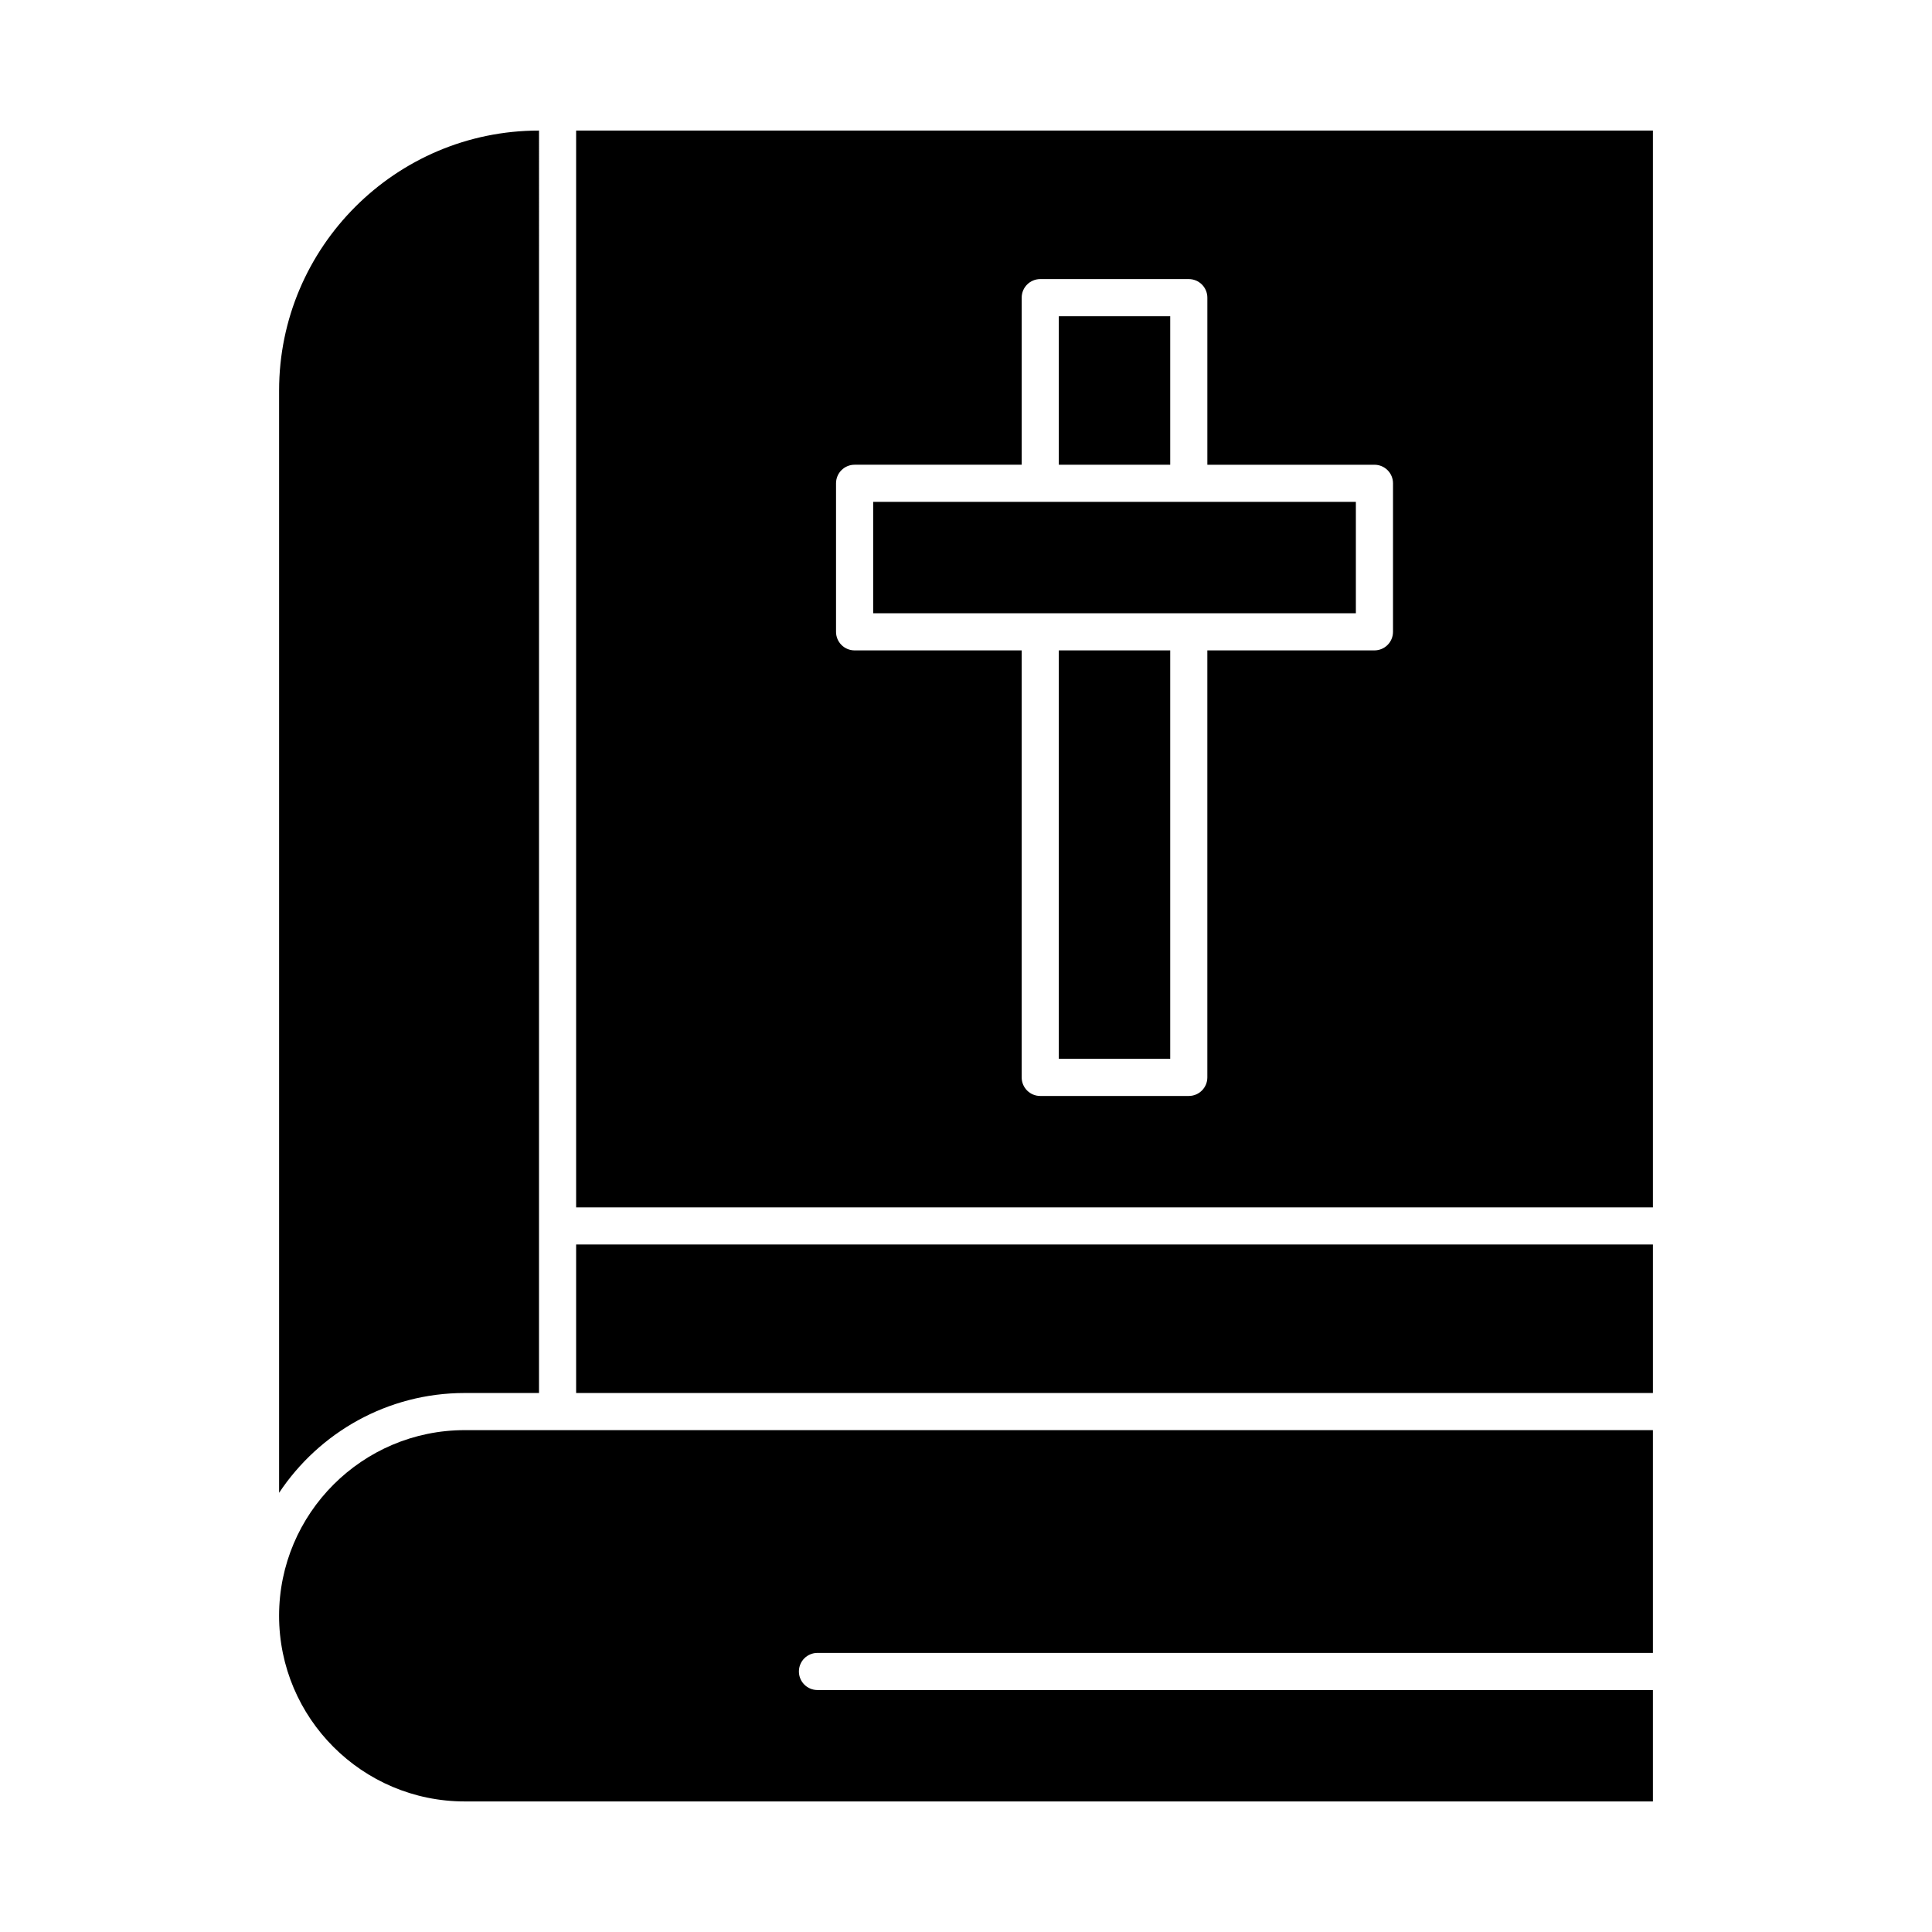 <?xml version="1.0" encoding="UTF-8"?>
<!-- Uploaded to: ICON Repo, www.svgrepo.com, Generator: ICON Repo Mixer Tools -->
<svg fill="#000000" width="800px" height="800px" version="1.1" viewBox="144 144 512 512" xmlns="http://www.w3.org/2000/svg">
 <g>
  <path d="m424.6 316.36h29.52v108.24h-29.52z"/>
  <path d="m424.6 227.8h29.52v39.359h-29.52z"/>
  <path d="m217.96 572.2c0 27.129 22.07 49.199 49.199 49.199h314.88v-29.52h-221.4c-2.719 0-4.922-2.203-4.922-4.922s2.203-4.922 4.922-4.922h221.4v-59.039l-314.88 0.004c-27.129 0-49.199 22.07-49.199 49.199z"/>
  <path d="m296.68 473.8h285.36v39.359h-285.36z"/>
  <path d="m267.16 513.16h19.68l0.004-334.56c-37.98 0-68.879 30.898-68.879 68.879v292.13c10.582-15.926 28.68-26.449 49.195-26.449z"/>
  <path d="m296.68 178.6v285.36h285.36v-285.36zm216.48 132.84c0 2.719-2.203 4.922-4.922 4.922h-44.281v113.16c0 2.719-2.203 4.922-4.922 4.922h-39.359c-2.719 0-4.922-2.203-4.922-4.922l0.004-113.16h-44.281c-2.719 0-4.922-2.203-4.922-4.922v-39.359c0-2.719 2.203-4.922 4.922-4.922h44.281v-44.277c0-2.719 2.203-4.922 4.922-4.922h39.359c2.719 0 4.922 2.203 4.922 4.922v44.281h44.281c2.719 0 4.922 2.203 4.922 4.922z"/>
  <path d="m419.68 277h-44.281v29.52h127.92v-29.52z"/>
 </g>
</svg>